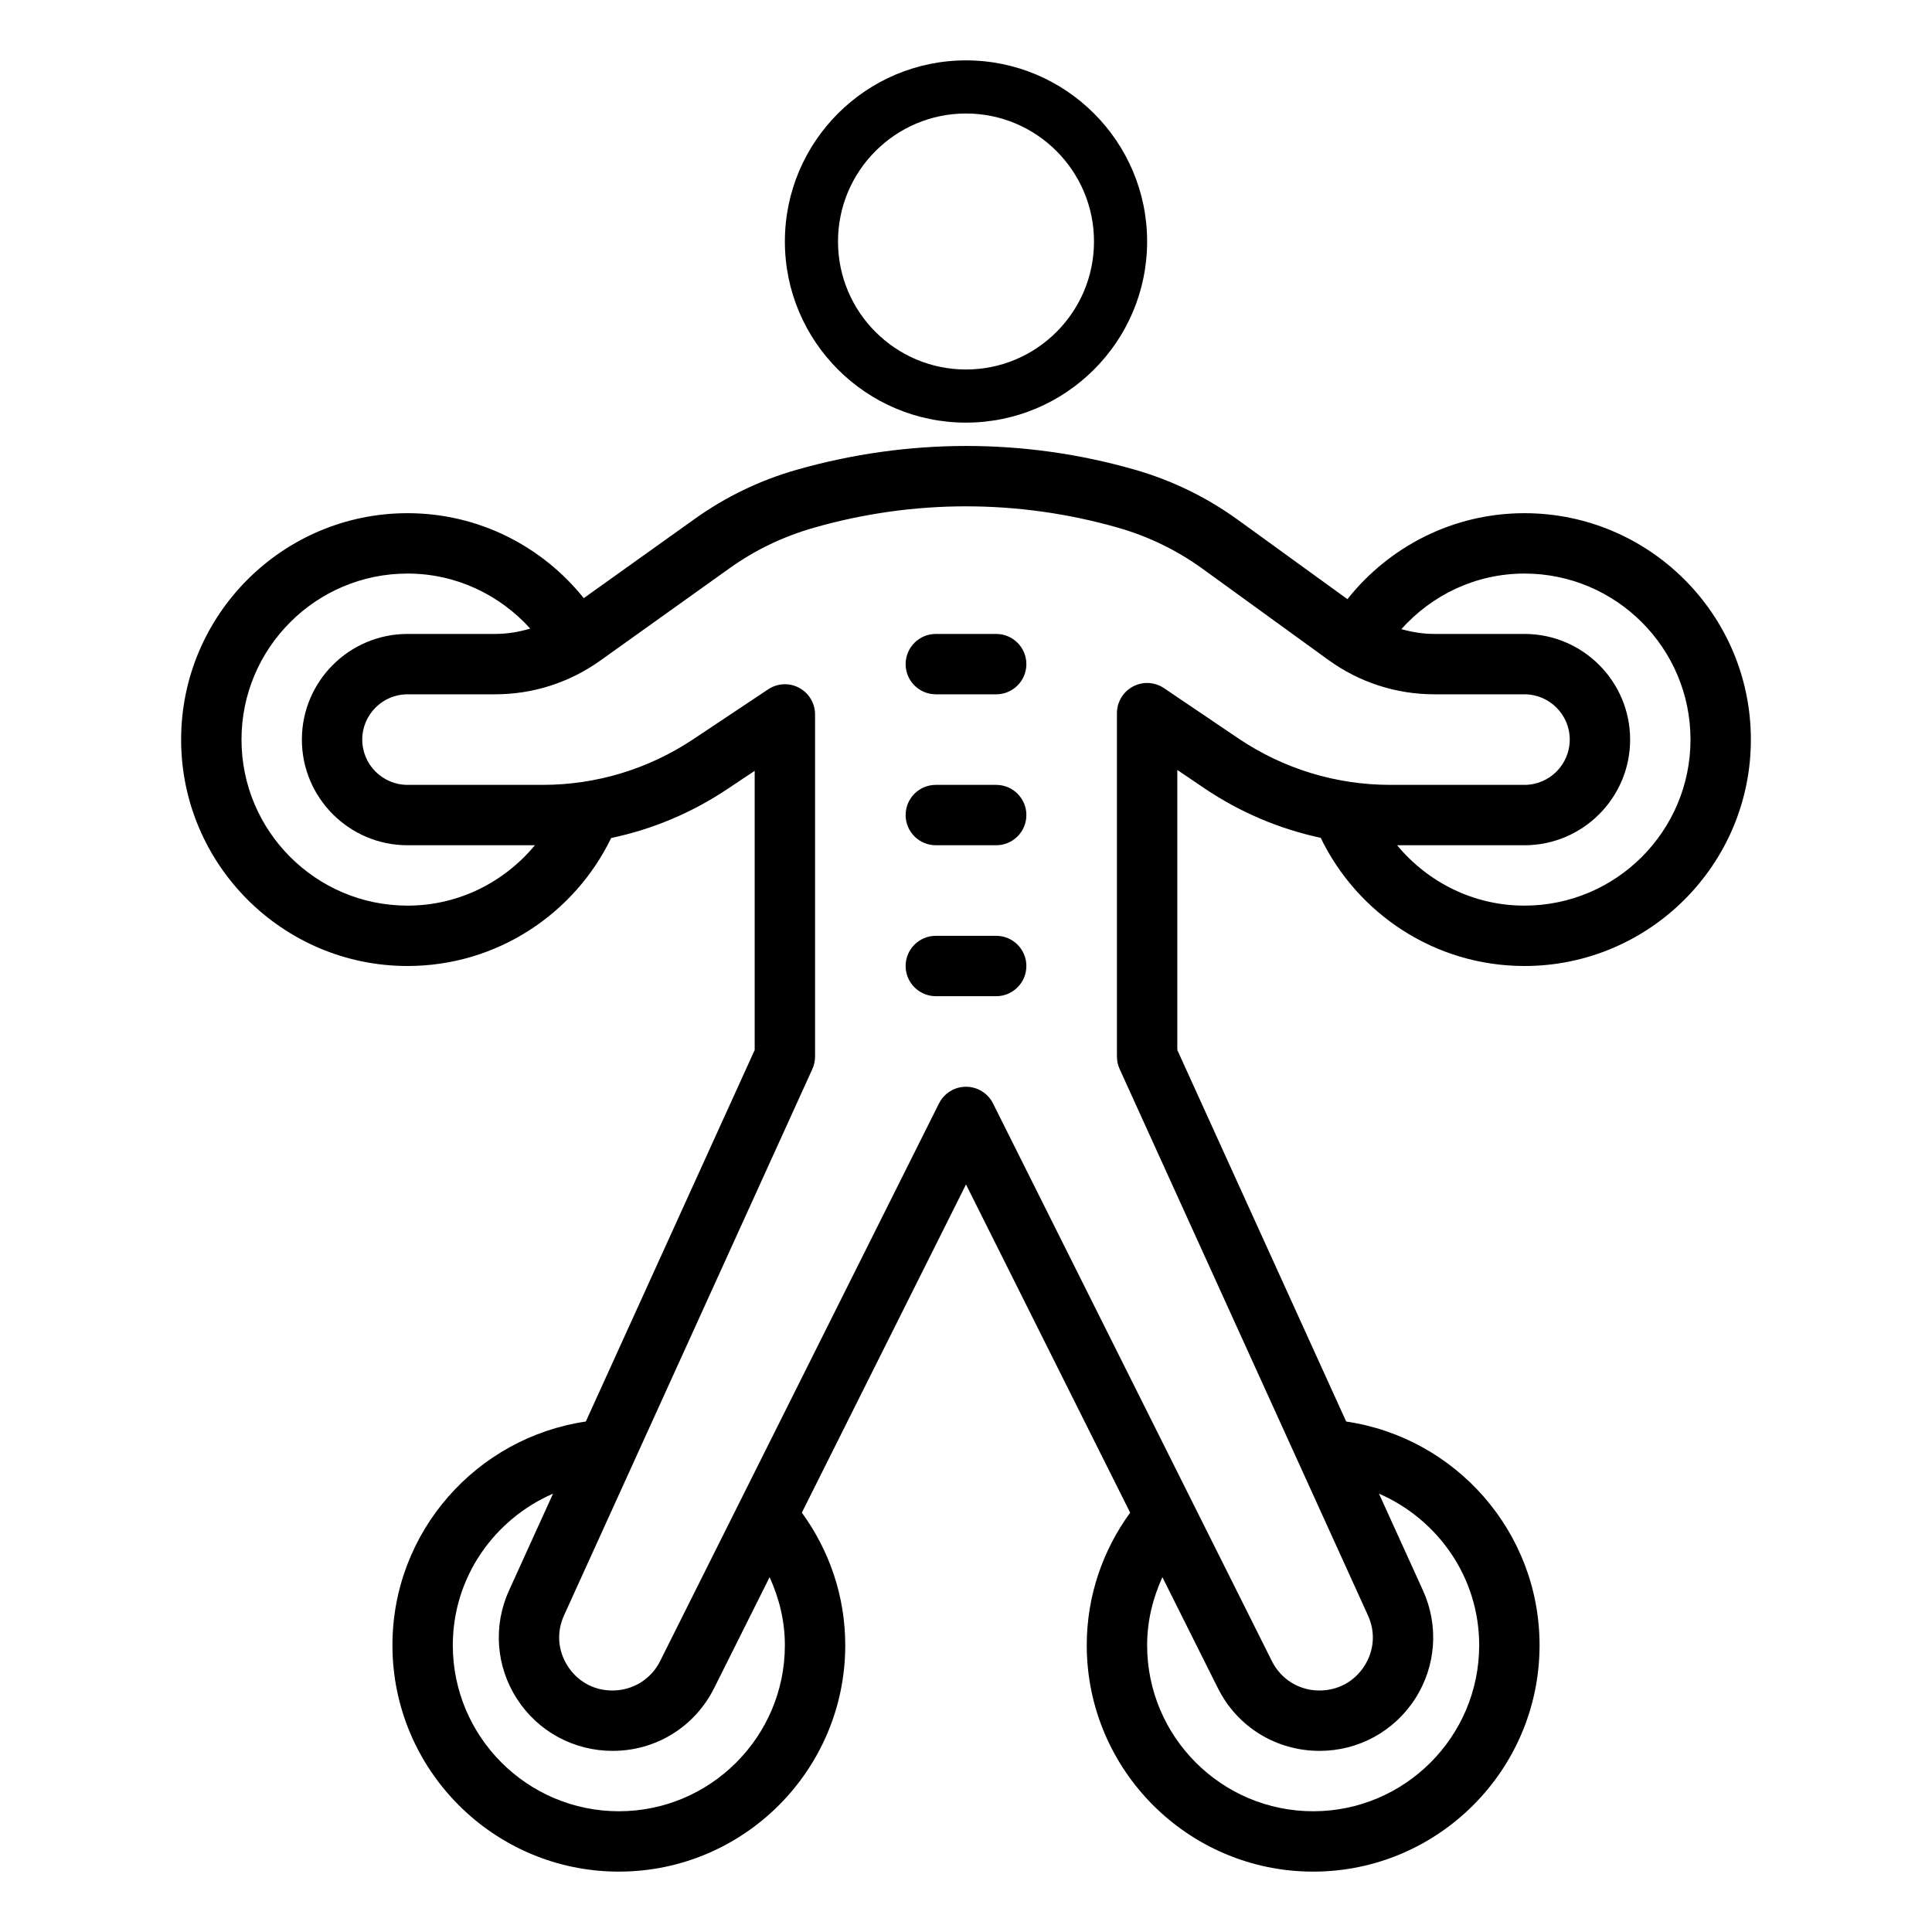 <?xml version="1.0"?>
<svg xmlns="http://www.w3.org/2000/svg" viewBox="0 0 64 64">
    <path d="M 32 2 C 28.691 2 26 4.691 26 8 C 26 11.309 28.691 14 32 14 C 35.309 14 38 11.309 38 8 C 38 4.691 35.309 2 32 2 z M 32 3.76 C 34.338 3.76 36.24 5.661 36.24 8 C 36.24 10.338 34.339 12.24 32 12.24 C 29.661 12.24 27.76 10.338 27.76 8 C 27.76 5.662 29.662 3.76 32 3.76 z M 31.996 14.773 C 30.114 14.775 28.227 15.038 26.385 15.564 C 25.174 15.909 24.04 16.456 23.014 17.189 L 19.338 19.814 C 17.965 18.102 15.862 17 13.5 17 C 9.364 17 6 20.364 6 24.5 C 6 28.636 9.364 32 13.5 32 C 16.467 32 19.031 30.267 20.246 27.76 C 21.604 27.474 22.902 26.933 24.074 26.152 L 25 25.535 L 25 34.783 L 19.406 47.09 C 15.789 47.622 13 50.737 13 54.5 C 13 58.636 16.364 62 20.5 62 C 24.636 62 28 58.636 28 54.5 C 28 52.858 27.462 51.344 26.562 50.109 L 32 39.236 L 37.438 50.109 C 36.538 51.344 36 52.859 36 54.5 C 36 58.636 39.364 62 43.5 62 C 47.636 62 51 58.636 51 54.5 C 51 50.737 48.212 47.622 44.594 47.09 L 39 34.783 L 39 25.506 L 39.904 26.117 C 41.08 26.911 42.384 27.461 43.75 27.754 C 44.964 30.263 47.53 32 50.5 32 C 54.636 32 58 28.636 58 24.5 C 58 20.364 54.636 17 50.5 17 C 48.123 17 46.009 18.117 44.635 19.848 L 41.014 17.225 C 39.972 16.47 38.814 15.908 37.578 15.555 C 35.753 15.033 33.878 14.772 31.996 14.773 z M 32 16.773 C 33.693 16.773 35.385 17.009 37.031 17.479 C 38.042 17.768 38.987 18.226 39.84 18.844 L 43.998 21.857 C 45.029 22.604 46.247 23 47.52 23 L 50.5 23 C 51.327 23 52 23.673 52 24.5 C 52 25.327 51.327 26 50.5 26 L 46.059 26 C 44.258 26 42.516 25.468 41.023 24.461 L 38.561 22.797 C 38.254 22.589 37.856 22.567 37.531 22.742 C 37.204 22.916 37 23.255 37 23.625 L 37 35 C 37 35.143 37.031 35.284 37.09 35.414 L 45.316 53.514 C 45.568 54.069 45.524 54.679 45.193 55.193 C 44.862 55.705 44.323 56 43.705 56 C 43.034 56 42.433 55.627 42.133 55.027 L 32.895 36.553 C 32.725 36.214 32.379 36 32 36 C 31.621 36 31.275 36.214 31.105 36.553 L 21.867 55.027 C 21.567 55.627 20.964 56 20.285 56 C 19.675 56 19.138 55.706 18.807 55.193 C 18.477 54.68 18.432 54.068 18.684 53.512 L 26.91 35.414 C 26.969 35.284 27 35.143 27 35 L 27 23.668 C 27 23.299 26.798 22.959 26.473 22.785 C 26.148 22.61 25.751 22.63 25.445 22.836 L 22.965 24.488 C 21.481 25.476 19.756 26 17.973 26 L 13.5 26 C 12.673 26 12 25.327 12 24.5 C 12 23.673 12.673 23 13.5 23 L 16.396 23 C 17.654 23 18.862 22.614 19.885 21.883 L 24.176 18.818 C 25.016 18.218 25.945 17.772 26.971 17.479 C 28.616 17.009 30.308 16.773 32 16.773 z M 13.5 19 C 15.115 19 16.558 19.709 17.564 20.822 C 17.188 20.937 16.797 21 16.396 21 L 13.5 21 C 11.57 21 10 22.57 10 24.5 C 10 26.43 11.57 28 13.5 28 L 17.719 28 C 16.71 29.216 15.2 30 13.5 30 C 10.467 30 8 27.533 8 24.5 C 8 21.467 10.467 19 13.5 19 z M 50.5 19 C 53.533 19 56 21.467 56 24.5 C 56 27.533 53.533 30 50.5 30 C 48.8 30 47.29 29.216 46.281 28 L 50.5 28 C 52.43 28 54 26.43 54 24.5 C 54 22.57 52.43 21 50.5 21 L 47.52 21 C 47.143 21 46.777 20.941 46.422 20.84 C 47.429 19.717 48.877 19 50.5 19 z M 31 21 C 30.448 21 30 21.448 30 22 C 30 22.552 30.448 23 31 23 L 33 23 C 33.552 23 34 22.552 34 22 C 34 21.448 33.552 21 33 21 L 31 21 z M 31 26 C 30.448 26 30 26.448 30 27 C 30 27.552 30.448 28 31 28 L 33 28 C 33.552 28 34 27.552 34 27 C 34 26.448 33.552 26 33 26 L 31 26 z M 31 31 C 30.448 31 30 31.448 30 32 C 30 32.552 30.448 33 31 33 L 33 33 C 33.552 33 34 32.552 34 32 C 34 31.448 33.552 31 33 31 L 31 31 z M 18.32 49.479 L 16.863 52.684 C 16.331 53.853 16.428 55.196 17.123 56.275 C 17.819 57.355 19.003 58 20.295 58 C 21.729 58 23.015 57.205 23.656 55.922 L 25.494 52.246 C 25.809 52.936 26 53.694 26 54.5 C 26 57.533 23.533 60 20.5 60 C 17.467 60 15 57.533 15 54.5 C 15 52.246 16.374 50.326 18.32 49.479 z M 45.68 49.479 C 47.626 50.326 49 52.246 49 54.5 C 49 57.533 46.533 60 43.5 60 C 40.467 60 38 57.533 38 54.5 C 38 53.694 38.191 52.936 38.506 52.246 L 40.344 55.922 C 40.984 57.205 42.273 58 43.715 58 C 44.999 58 46.181 57.355 46.877 56.275 C 47.572 55.195 47.669 53.853 47.137 52.684 L 45.68 49.479 z"/>
</svg>
